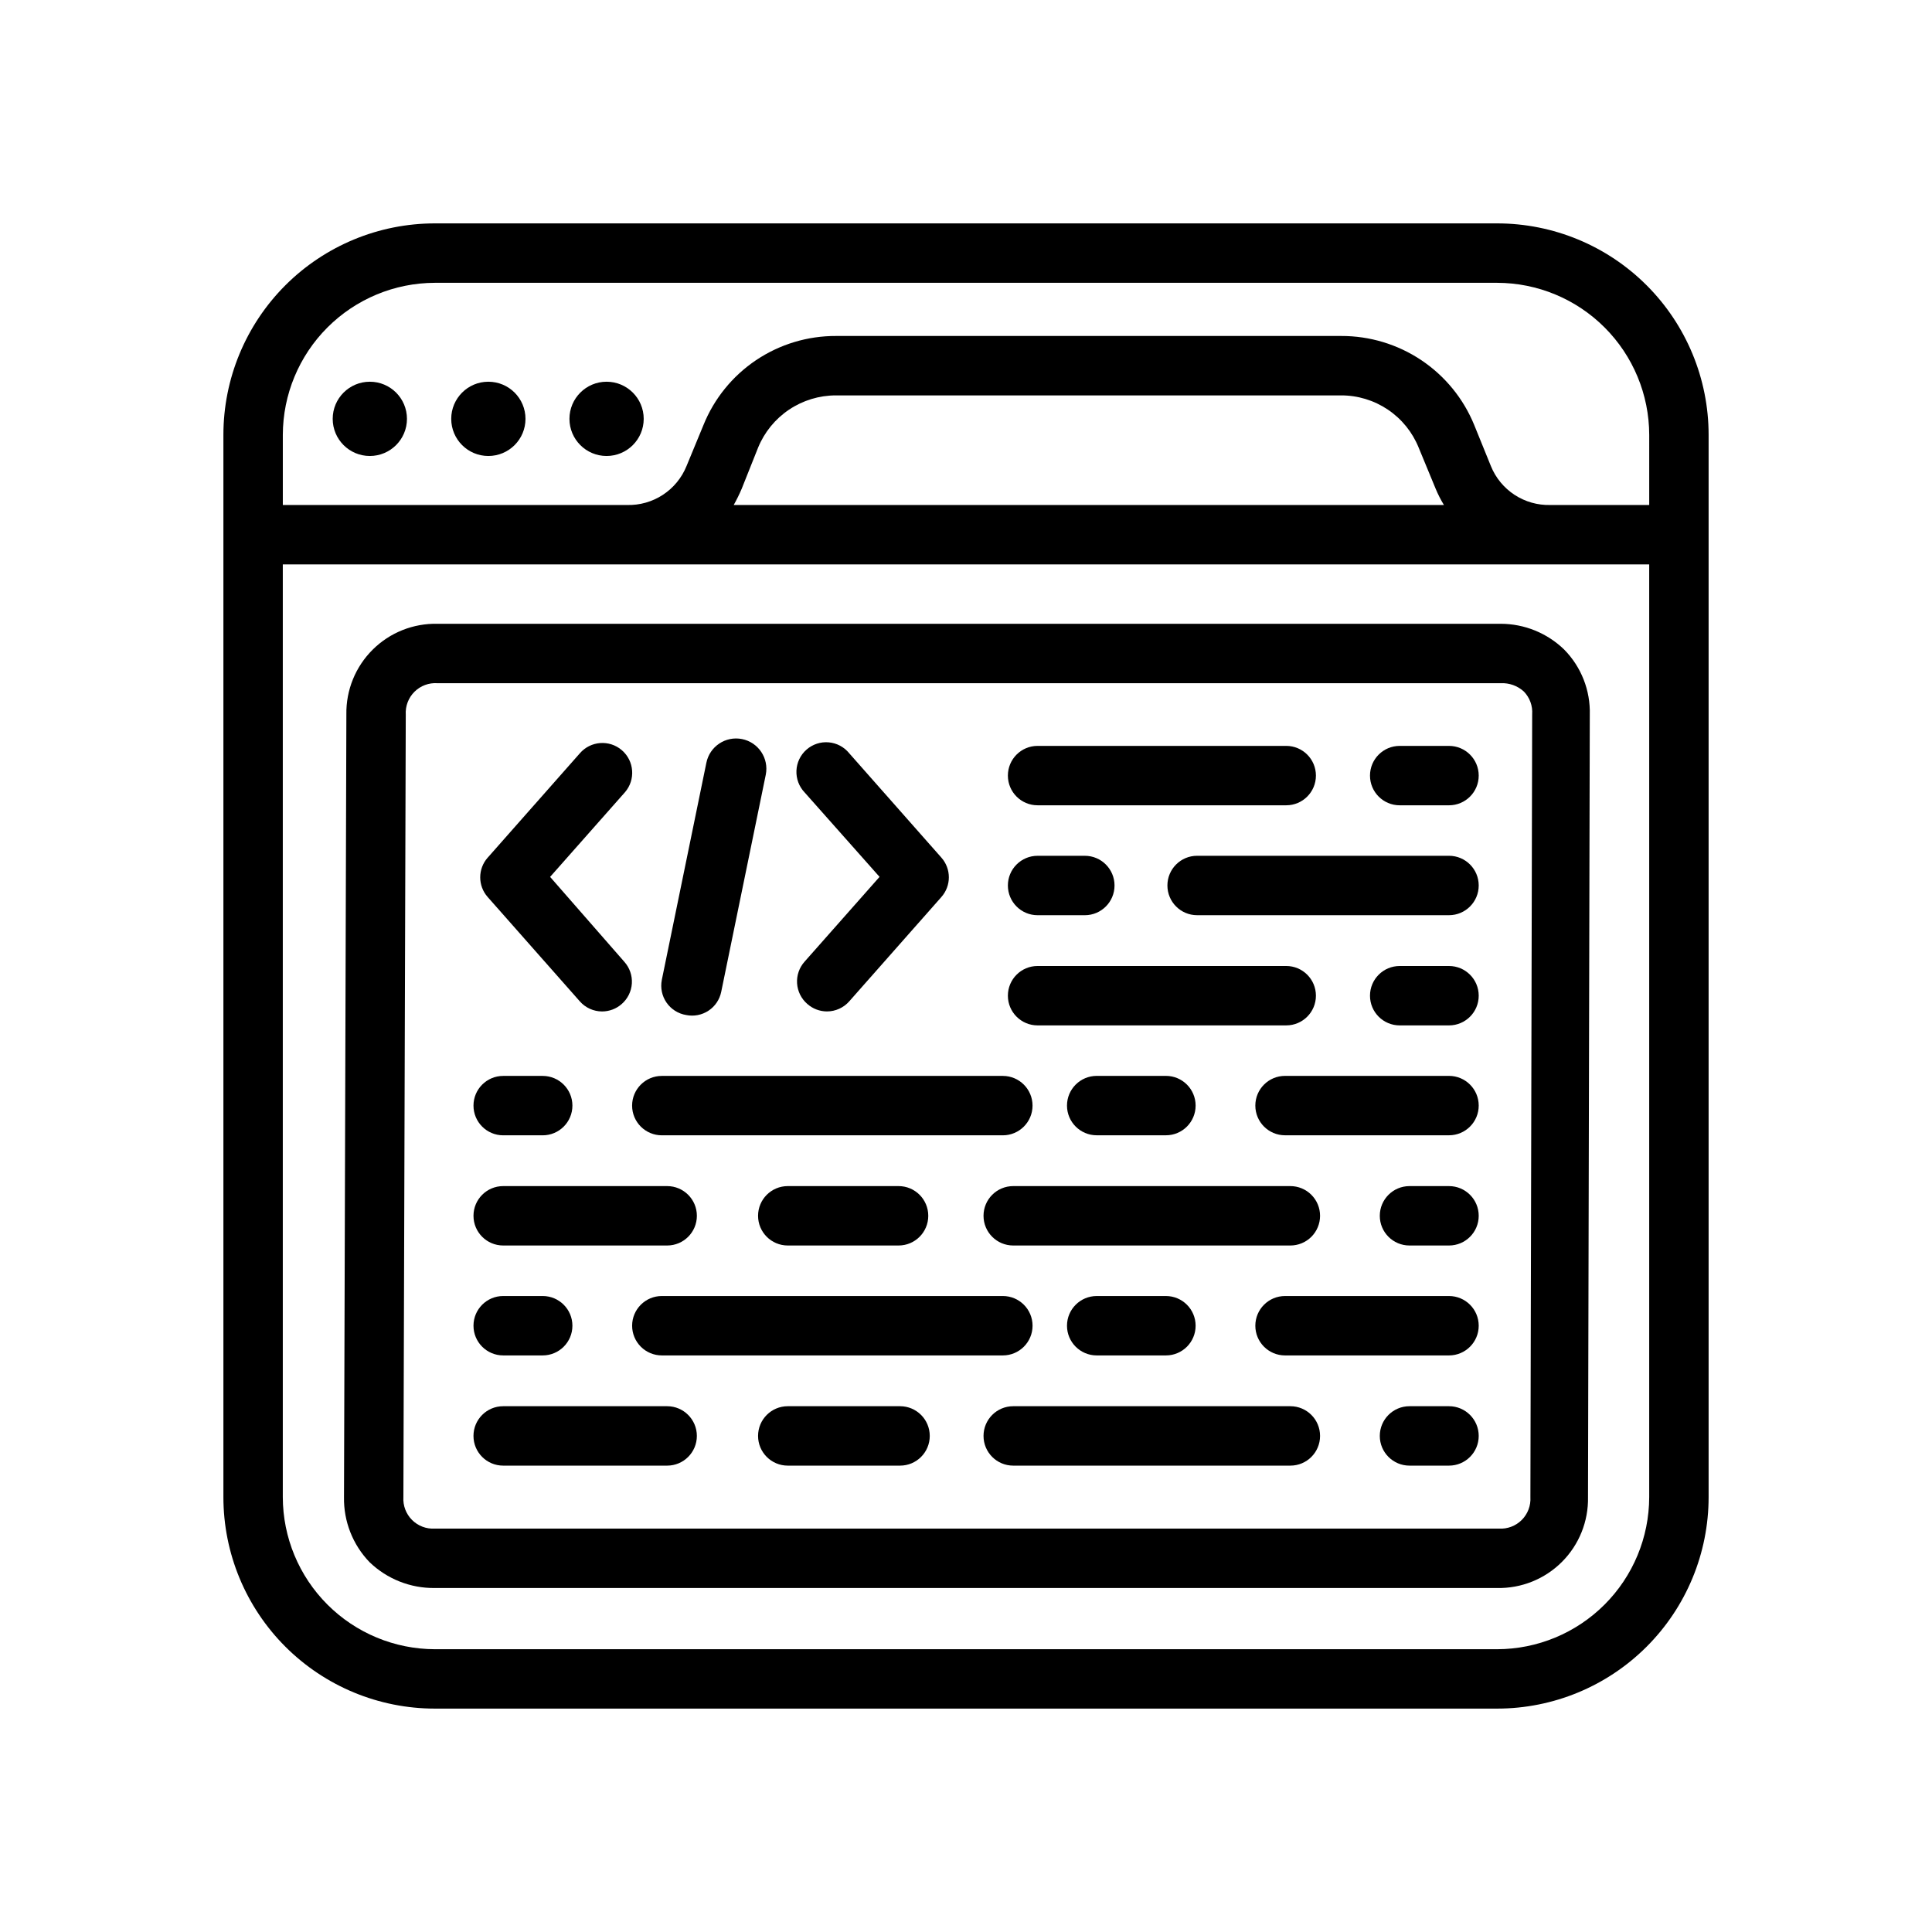 <?xml version="1.0" encoding="UTF-8"?>
<!-- Uploaded to: SVG Repo, www.svgrepo.com, Generator: SVG Repo Mixer Tools -->
<svg fill="#000000" width="800px" height="800px" version="1.1" viewBox="144 144 512 512" xmlns="http://www.w3.org/2000/svg">
 <g>
  <path d="m540.75 203.2h-281.5c-14.863 0-29.121 5.902-39.633 16.414s-16.414 24.77-16.414 39.633v281.5c0 14.867 5.902 29.121 16.414 39.633 10.512 10.512 24.77 16.418 39.633 16.418h281.5c14.867 0 29.121-5.906 39.633-16.418 10.512-10.512 16.418-24.766 16.418-39.633v-281.5c0-14.863-5.906-29.121-16.418-39.633-10.512-10.512-24.766-16.414-39.633-16.414zm0 377.86h-281.5c-10.684-0.02-20.922-4.273-28.477-11.828-7.555-7.555-11.809-17.793-11.828-28.477v-247.18h362.11v247.18c-0.02 10.684-4.273 20.922-11.828 28.477-7.555 7.555-17.793 11.809-28.477 11.828zm-202.31-303.23c0.789-1.402 1.5-2.848 2.129-4.328l4.328-10.863c1.672-4.098 4.527-7.602 8.203-10.07 3.672-2.469 7.996-3.785 12.422-3.785h133.82c4.43-0.023 8.766 1.289 12.441 3.758 3.676 2.469 6.527 5.988 8.184 10.098l4.488 10.863c0.621 1.496 1.359 2.941 2.203 4.328zm242.62 0h-26.215c-3.359 0.086-6.668-0.855-9.48-2.695-2.812-1.844-5-4.5-6.262-7.617l-4.41-10.863c-2.856-7.004-7.738-12.992-14.02-17.199-6.285-4.207-13.684-6.441-21.246-6.418h-133.82c-7.555-0.039-14.949 2.188-21.227 6.398-6.273 4.211-11.137 10.211-13.961 17.219l-4.488 10.863c-1.262 3.117-3.449 5.773-6.262 7.617-2.812 1.84-6.121 2.781-9.48 2.695h-91.238v-18.578c0.02-10.684 4.273-20.922 11.828-28.477 7.555-7.555 17.793-11.809 28.477-11.828h281.5c10.684 0.02 20.922 4.273 28.477 11.828 7.555 7.555 11.809 17.793 11.828 28.477z"/>
  <path d="m251.85 255c0 5.434-4.406 9.84-9.84 9.84-5.434 0-9.84-4.406-9.84-9.84s4.406-9.84 9.84-9.84c5.434 0 9.84 4.406 9.84 9.84"/>
  <path d="m283.26 255c0 5.434-4.406 9.84-9.84 9.84-5.438 0-9.84-4.406-9.84-9.84s4.402-9.84 9.84-9.84c5.434 0 9.84 4.406 9.84 9.84"/>
  <path d="m314.59 255c0 5.434-4.406 9.84-9.84 9.84s-9.84-4.406-9.84-9.84 4.406-9.84 9.84-9.84 9.84 4.406 9.84 9.84"/>
  <path d="m297.66 409.37c1.492 1.699 3.641 2.672 5.902 2.676 1.914-0.004 3.762-0.703 5.195-1.969 1.586-1.379 2.555-3.34 2.691-5.441 0.133-2.098-0.582-4.164-1.984-5.738l-19.68-22.512 19.836-22.434 0.004-0.004c2.848-3.301 2.477-8.289-0.828-11.137-3.305-2.848-8.289-2.477-11.137 0.828l-24.402 27.629h-0.004c-2.656 2.984-2.656 7.484 0 10.469z"/>
  <path d="m357.96 410.07c1.438 1.266 3.281 1.965 5.195 1.969 2.262-0.004 4.414-0.977 5.906-2.676l24.402-27.629v-0.004c2.656-2.984 2.656-7.484 0-10.469l-24.402-27.629c-1.348-1.676-3.32-2.723-5.461-2.906-2.137-0.184-4.258 0.516-5.871 1.934-1.613 1.418-2.574 3.434-2.664 5.578-0.09 2.144 0.699 4.234 2.188 5.785l19.836 22.355-19.836 22.434c-1.426 1.574-2.156 3.66-2.019 5.777 0.133 2.121 1.117 4.098 2.727 5.481z"/>
  <path d="m325.84 412.99c2.047 0.418 4.176 0.004 5.918-1.148 1.742-1.148 2.953-2.945 3.371-4.992l11.809-57.543v-0.004c0.871-4.344-1.949-8.574-6.297-9.445-4.348-0.867-8.578 1.949-9.449 6.297l-11.809 57.543 0.004 0.004c-0.414 2.09 0.043 4.262 1.258 6.012 1.215 1.75 3.09 2.934 5.195 3.277z"/>
  <path d="m528 341.67h-13.066c-4.348 0-7.871 3.523-7.871 7.871 0 4.348 3.523 7.871 7.871 7.871h13.066c4.348 0 7.875-3.523 7.875-7.871 0-4.348-3.527-7.871-7.875-7.871z"/>
  <path d="m418.97 357.41h65.891c4.348 0 7.871-3.523 7.871-7.871 0-4.348-3.523-7.871-7.871-7.871h-65.891c-4.348 0-7.871 3.523-7.871 7.871 0 4.348 3.523 7.871 7.871 7.871z"/>
  <path d="m528 370.79h-66.754c-4.348 0-7.871 3.523-7.871 7.871 0 4.348 3.523 7.875 7.871 7.875h66.754c4.348 0 7.875-3.527 7.875-7.875 0-4.348-3.527-7.871-7.875-7.871z"/>
  <path d="m418.97 386.54h12.52c4.348 0 7.871-3.527 7.871-7.875 0-4.348-3.523-7.871-7.871-7.871h-12.52c-4.348 0-7.871 3.523-7.871 7.871 0 4.348 3.523 7.875 7.871 7.875z"/>
  <path d="m541.7 309.31h-281.74c-6.43-0.152-12.641 2.324-17.199 6.856-4.562 4.531-7.078 10.727-6.969 17.156l-0.629 207.43v-0.004c-0.117 6.418 2.32 12.617 6.769 17.238 4.644 4.477 10.867 6.938 17.316 6.852h281.5c6.43 0.129 12.629-2.367 17.176-6.914s7.043-10.746 6.914-17.176l0.473-207.35c0.184-6.43-2.262-12.656-6.769-17.242-4.512-4.387-10.555-6.844-16.848-6.848zm7.871 231.44c0.141 2.254-0.695 4.457-2.289 6.055-1.598 1.594-3.801 2.43-6.055 2.289h-281.98c-2.254 0.141-4.457-0.695-6.055-2.289-1.594-1.598-2.43-3.801-2.289-6.055l0.629-207.35c-0.141-2.269 0.703-4.488 2.316-6.086 1.613-1.598 3.84-2.422 6.109-2.258h281.74c2.258-0.113 4.469 0.68 6.141 2.203 1.566 1.613 2.367 3.816 2.203 6.062z"/>
  <path d="m528 400h-13.066c-4.348 0-7.871 3.523-7.871 7.871s3.523 7.871 7.871 7.871h13.066c4.348 0 7.875-3.523 7.875-7.871s-3.527-7.871-7.875-7.871z"/>
  <path d="m418.97 415.74h65.891c4.348 0 7.871-3.523 7.871-7.871s-3.523-7.871-7.871-7.871h-65.891c-4.348 0-7.871 3.523-7.871 7.871s3.523 7.871 7.871 7.871z"/>
  <path d="m277.35 444.87h10.469c4.348 0 7.875-3.523 7.875-7.871s-3.527-7.871-7.875-7.871h-10.469c-4.348 0-7.871 3.523-7.871 7.871s3.523 7.871 7.871 7.871z"/>
  <path d="m319.39 444.87h90.371c4.344 0 7.871-3.523 7.871-7.871s-3.527-7.871-7.871-7.871h-90.371c-4.348 0-7.875 3.523-7.875 7.871s3.527 7.871 7.875 7.871z"/>
  <path d="m528 429.12h-43.453c-4.348 0-7.871 3.523-7.871 7.871s3.523 7.871 7.871 7.871h43.453c4.348 0 7.875-3.523 7.875-7.871s-3.527-7.871-7.875-7.871z"/>
  <path d="m452.98 429.12h-18.34c-4.348 0-7.875 3.523-7.875 7.871s3.527 7.871 7.875 7.871h18.344-0.004c4.348 0 7.871-3.523 7.871-7.871s-3.523-7.871-7.871-7.871z"/>
  <path d="m382.13 474.07c4.348 0 7.871-3.523 7.871-7.871s-3.523-7.871-7.871-7.871h-29.363c-4.348 0-7.871 3.523-7.871 7.871s3.523 7.871 7.871 7.871z"/>
  <path d="m277.35 474.07h43.453c4.348 0 7.875-3.523 7.875-7.871s-3.527-7.871-7.875-7.871h-43.453c-4.348 0-7.871 3.523-7.871 7.871s3.523 7.871 7.871 7.871z"/>
  <path d="m528 458.33h-10.469c-4.348 0-7.871 3.523-7.871 7.871s3.523 7.871 7.871 7.871h10.469c4.348 0 7.875-3.523 7.875-7.871s-3.527-7.871-7.875-7.871z"/>
  <path d="m493.83 466.2c0-2.09-0.828-4.09-2.305-5.566-1.477-1.477-3.481-2.305-5.566-2.305h-73.445c-4.348 0-7.871 3.523-7.871 7.871s3.523 7.871 7.871 7.871h73.445c2.086 0 4.09-0.828 5.566-2.305 1.477-1.477 2.305-3.481 2.305-5.566z"/>
  <path d="m277.35 503.2h10.469c4.348 0 7.875-3.523 7.875-7.871s-3.527-7.871-7.875-7.871h-10.469c-4.348 0-7.871 3.523-7.871 7.871s3.523 7.871 7.871 7.871z"/>
  <path d="m311.52 495.33c0 2.09 0.832 4.09 2.309 5.566 1.477 1.477 3.477 2.305 5.566 2.305h90.371c4.344 0 7.871-3.523 7.871-7.871s-3.527-7.871-7.871-7.871h-90.371c-4.348 0-7.875 3.523-7.875 7.871z"/>
  <path d="m528 487.46h-43.453c-4.348 0-7.871 3.523-7.871 7.871s3.523 7.871 7.871 7.871h43.453c4.348 0 7.875-3.523 7.875-7.871s-3.527-7.871-7.875-7.871z"/>
  <path d="m434.64 487.46c-4.348 0-7.875 3.523-7.875 7.871s3.527 7.871 7.875 7.871h18.344-0.004c4.348 0 7.871-3.523 7.871-7.871s-3.523-7.871-7.871-7.871z"/>
  <path d="m320.8 516.66h-43.453c-4.348 0-7.871 3.527-7.871 7.875s3.523 7.871 7.871 7.871h43.453c4.348 0 7.875-3.523 7.875-7.871s-3.527-7.875-7.875-7.875z"/>
  <path d="m382.13 516.66h-29.363c-4.348 0-7.871 3.527-7.871 7.875s3.523 7.871 7.871 7.871h29.758c4.348 0 7.871-3.523 7.871-7.871s-3.523-7.875-7.871-7.875z"/>
  <path d="m528 516.66h-10.469c-4.348 0-7.871 3.527-7.871 7.875s3.523 7.871 7.871 7.871h10.469c4.348 0 7.875-3.523 7.875-7.871s-3.527-7.875-7.875-7.875z"/>
  <path d="m485.96 516.66h-73.445c-4.348 0-7.871 3.527-7.871 7.875s3.523 7.871 7.871 7.871h73.445c4.348 0 7.871-3.523 7.871-7.871s-3.523-7.875-7.871-7.875z"/>
 </g>
</svg>